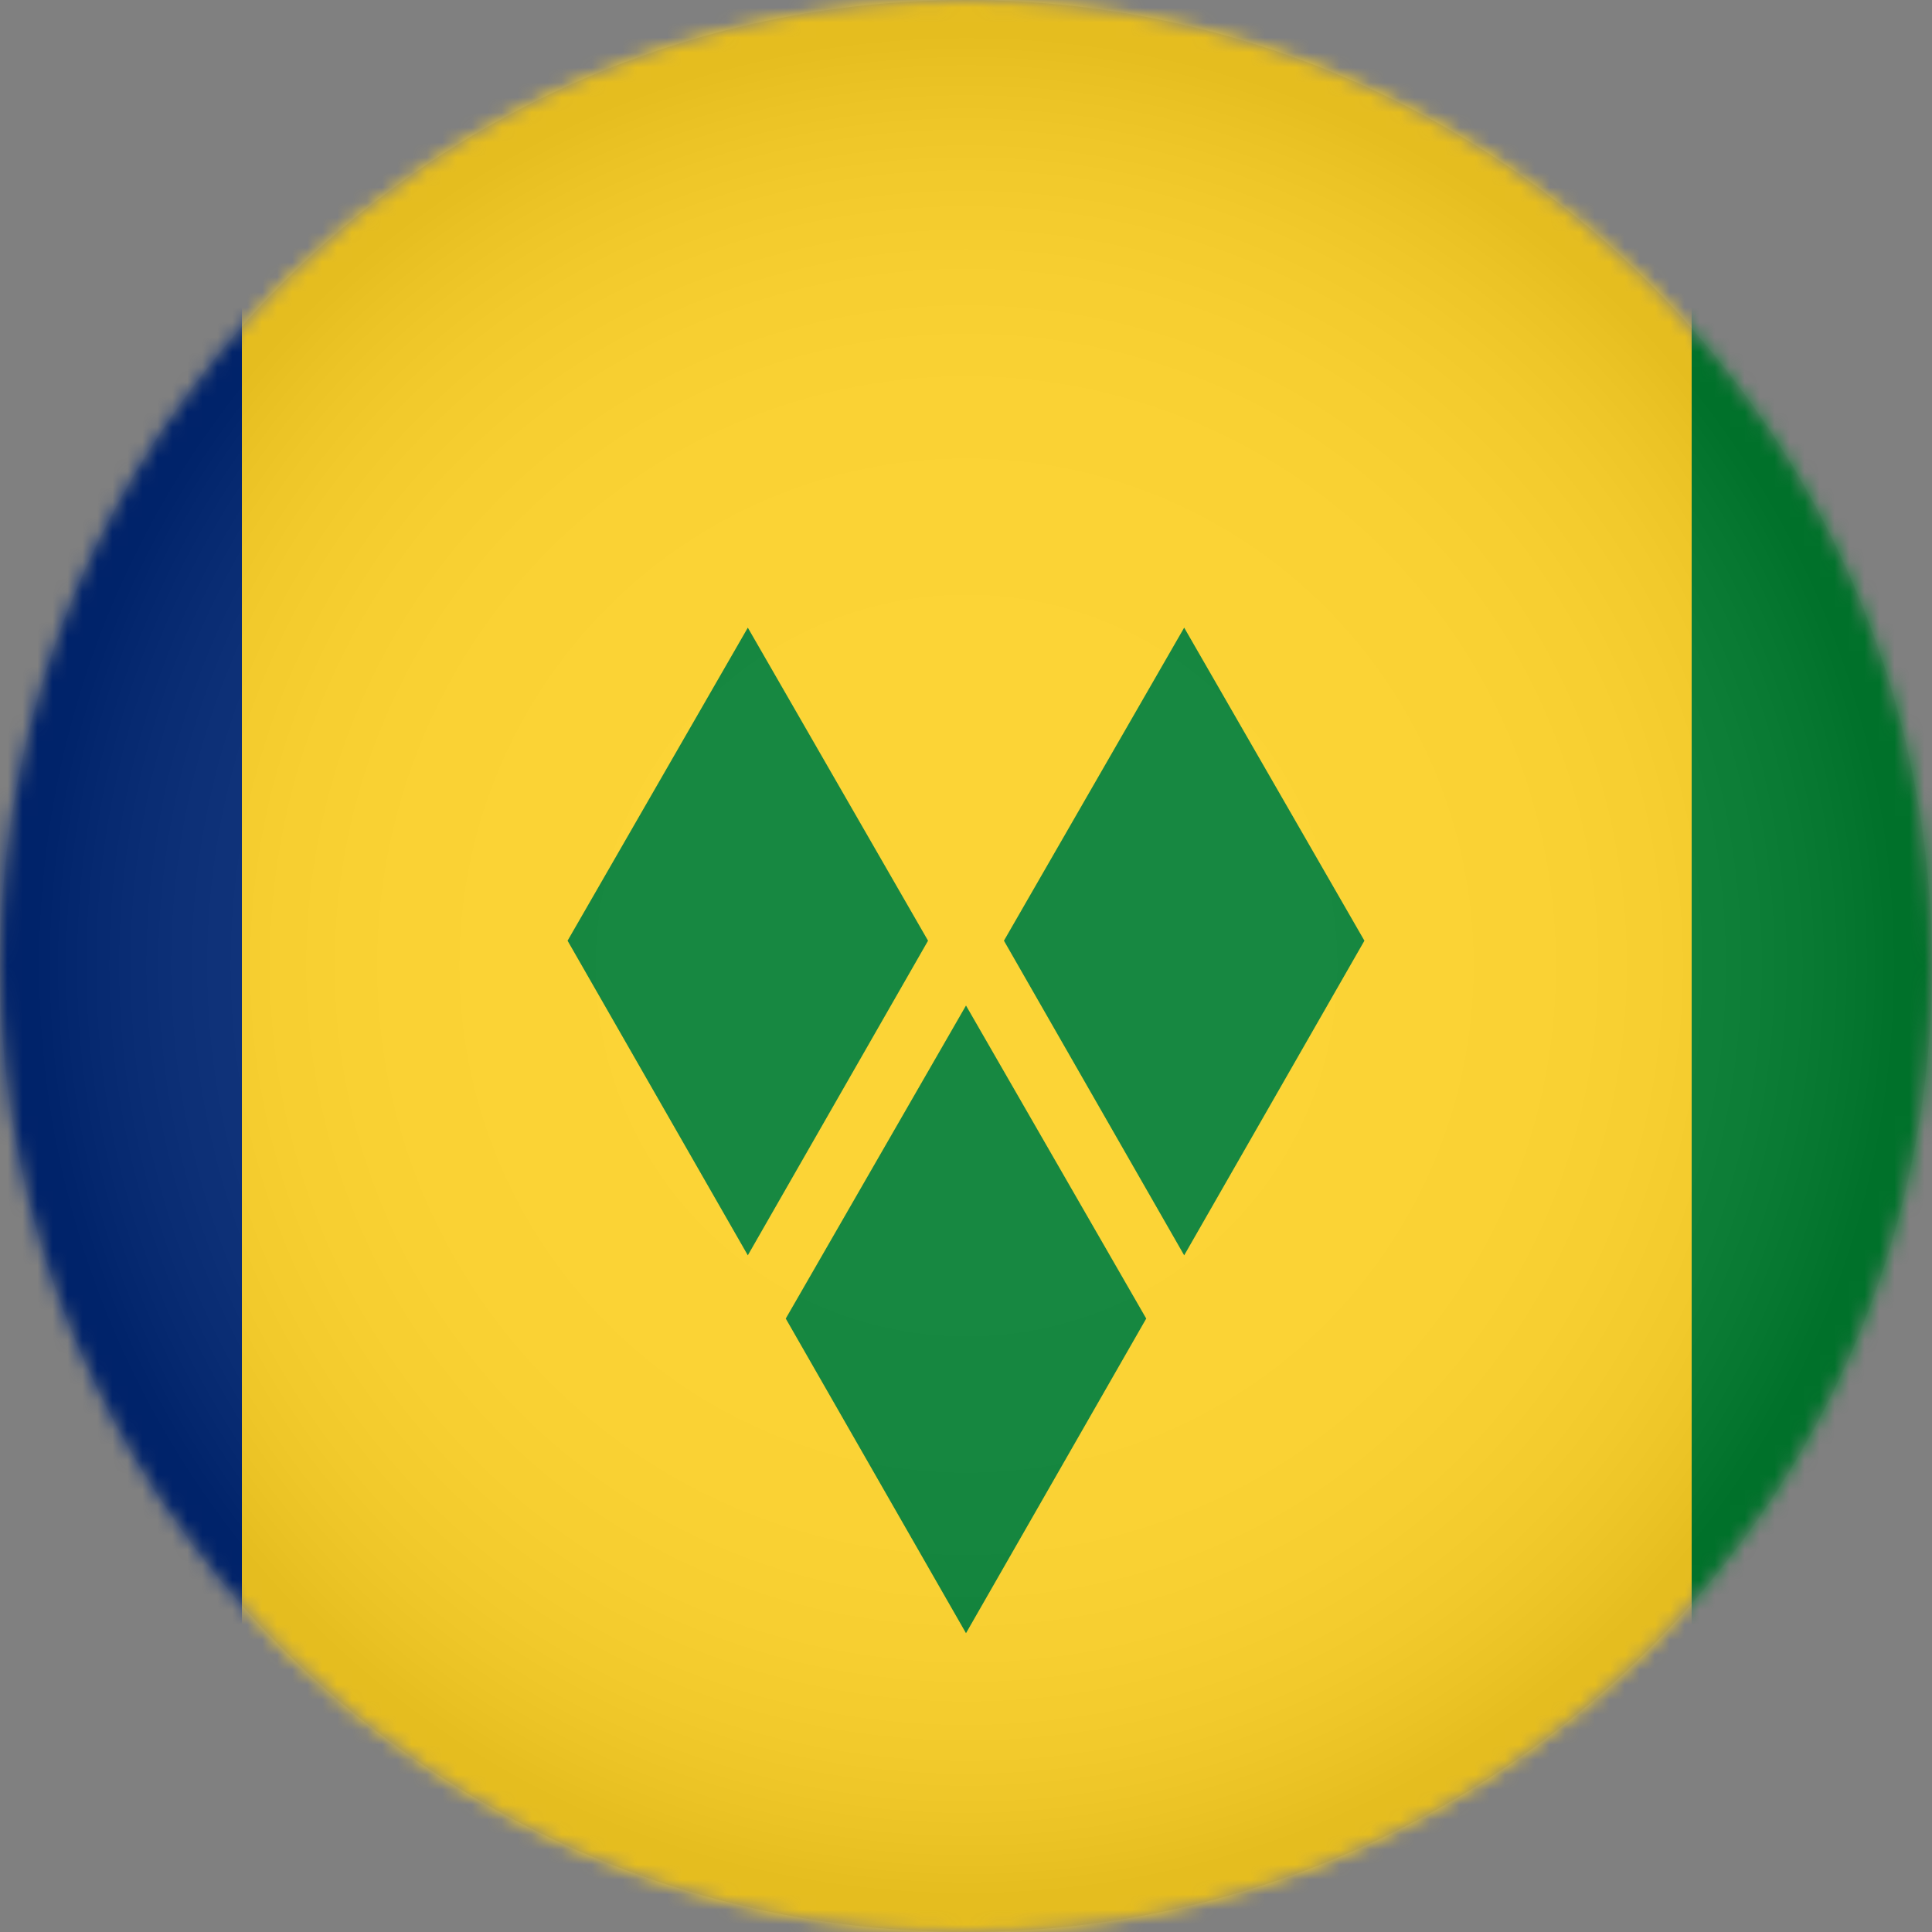 <?xml version="1.0" encoding="UTF-8"?>
<svg width="129px" height="129px" viewBox="0 0 129 129" version="1.1" xmlns="http://www.w3.org/2000/svg" xmlns:xlink="http://www.w3.org/1999/xlink">
    <rect x="0" y="0" width="129" height="129" fill="#808080" stroke="none"/>
    <title>sao-vicente-e-granadinas</title>
    <defs>
        <circle id="path-1" cx="64.5" cy="64.5" r="64.5"></circle>
        <circle id="path-3" cx="64.5" cy="64.5" r="64.5"></circle>
        <radialGradient cx="50.027%" cy="49.979%" fx="50.027%" fy="49.979%" r="50.017%" id="radialGradient-5">
            <stop stop-color="#FFFFFF" offset="0%"></stop>
            <stop stop-color="#FDFDFD" offset="35.61%"></stop>
            <stop stop-color="#F6F6F6" offset="48.44%"></stop>
            <stop stop-color="#EBEBEB" offset="57.59%"></stop>
            <stop stop-color="#DADADA" offset="64.99%"></stop>
            <stop stop-color="#C4C4C4" offset="71.32%"></stop>
            <stop stop-color="#A8A8A8" offset="76.93%"></stop>
            <stop stop-color="#888888" offset="82.01%"></stop>
            <stop stop-color="#626262" offset="86.67%"></stop>
            <stop stop-color="#373737" offset="91.01%"></stop>
            <stop stop-color="#090909" offset="94.87%"></stop>
            <stop stop-color="#000000" offset="95.57%"></stop>
        </radialGradient>
    </defs>
    <g id="Page-1" stroke="none" stroke-width="1" fill="none" fill-rule="evenodd">
        <g id="sao-vicente-e-granadinas">
            <g id="Clipped">
                <mask id="mask-2" fill="white">
                    <use xlink:href="#path-1"></use>
                </mask>
                <g id="SVGID_00000101807880839884921090000010444142417759425434_"></g>
                <g id="Group" mask="url(#mask-2)" fill-rule="nonzero">
                    <g transform="translate(-32.303, 0)">
                        <rect id="Rectangle" fill="#FCD022" x="48.454" y="0" width="96.803" height="129"></rect>
                        <rect id="Rectangle" fill="#002674" x="0" y="0" width="48.454" height="129"></rect>
                        <rect id="Rectangle" fill="#007C2E" x="145.257" y="0" width="48.454" height="129"></rect>
                        <polygon id="Path" fill="#007C2E" points="82.235 41.909 70.2 62.811 82.235 83.818 94.269 62.811"></polygon>
                        <polygon id="Path" fill="#007C2E" points="111.371 41.909 99.336 62.811 111.371 83.818 123.405 62.811"></polygon>
                        <polygon id="Path" fill="#007C2E" points="96.803 67.139 84.768 88.041 96.803 109.048 108.837 88.041"></polygon>
                    </g>
                </g>
            </g>
            <g id="Clipped">
                <mask id="mask-4" fill="white">
                    <use xlink:href="#path-3"></use>
                </mask>
                <g id="SVGID_00000101807880839884921090000010444142417759425434_"></g>
                <circle id="Oval" fill="url(#radialGradient-5)" fill-rule="nonzero" opacity="0.3" mask="url(#mask-4)" cx="64.5" cy="64.5" r="64.5"></circle>
            </g>
        </g>
    </g>
</svg>